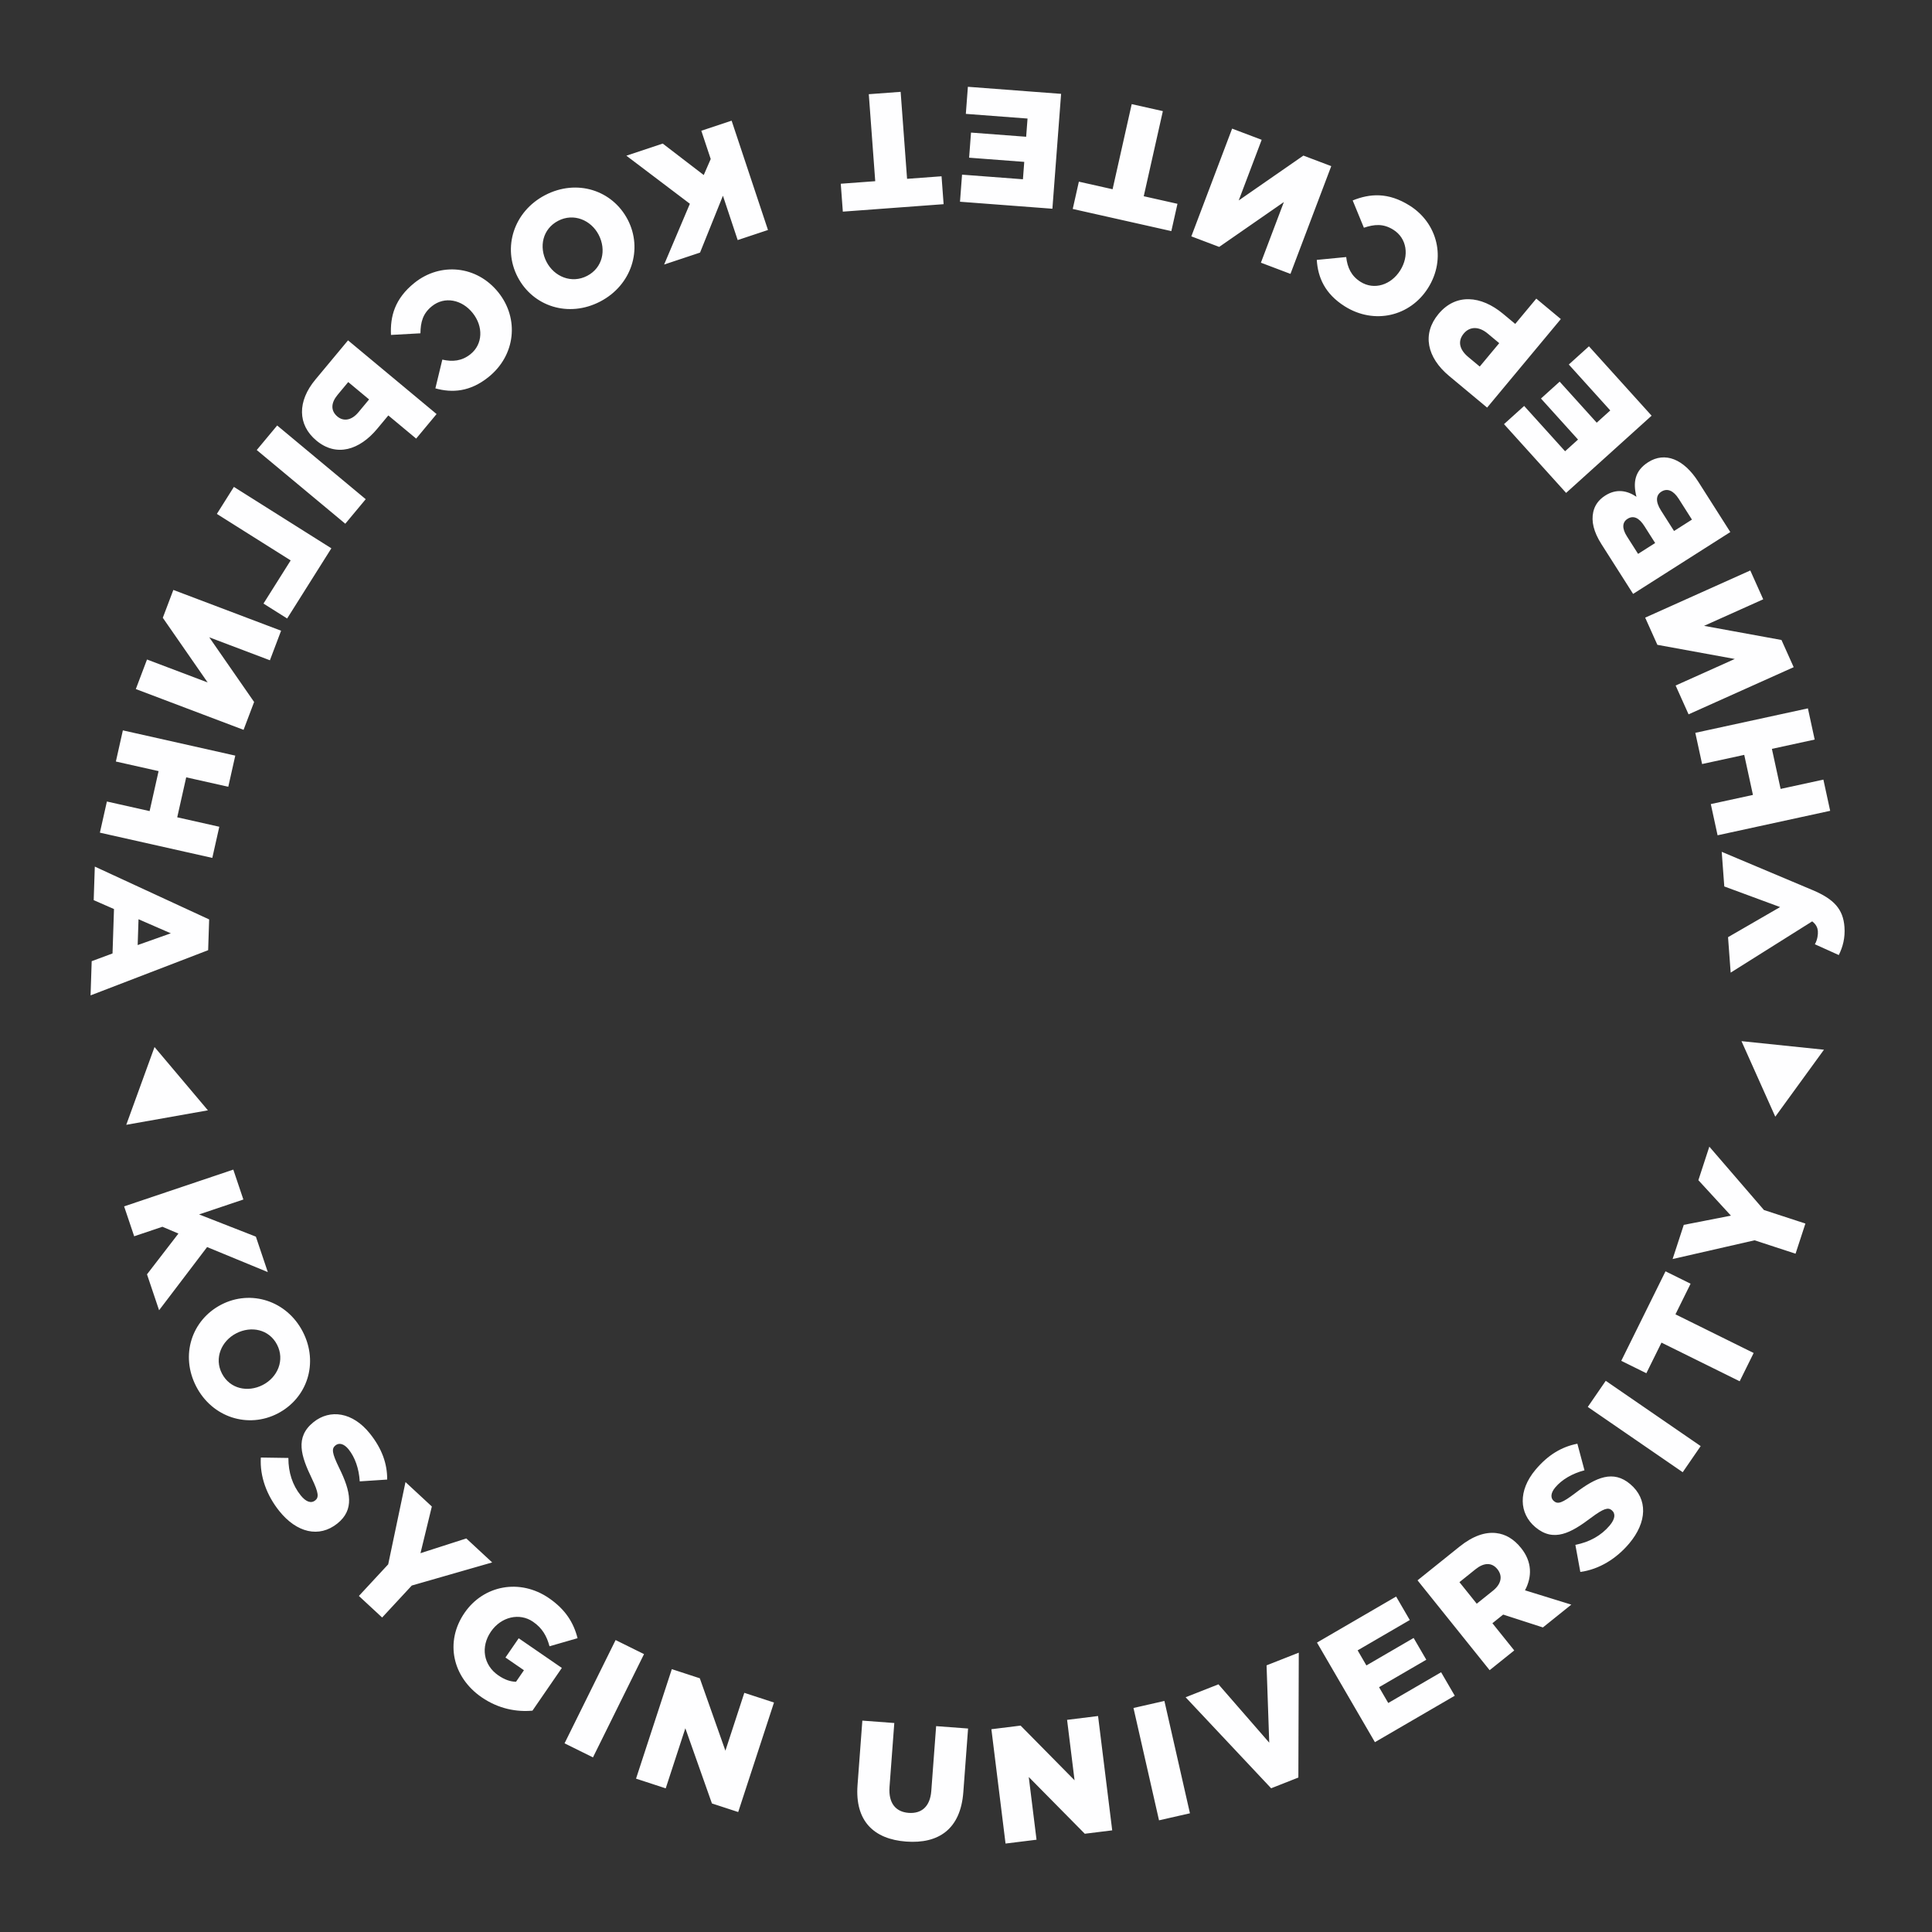 <?xml version="1.0" encoding="UTF-8"?> <svg xmlns="http://www.w3.org/2000/svg" width="512" height="512" viewBox="0 0 512 512" fill="none"><rect x="0" y="0" width="512" height="512" fill="#333333" stroke="none"/> <path d="M488.8 245.637C488.452 240.94 486.024 238.277 480.381 235.895L456.274 225.741L456.954 234.919L471.748 240.383L457.949 248.359L458.645 257.755L480.25 244.171C481.362 245.007 481.697 245.988 481.752 246.728C481.819 247.641 481.658 249.009 480.962 250.242L487.296 253.097C488.363 250.962 489.016 248.552 488.8 245.637ZM485.013 214.874L483.216 206.605L471.878 209.07L469.572 198.457L480.909 195.993L479.112 187.724L449.277 194.208L451.074 202.477L462.241 200.05L464.548 210.663L453.381 213.09L455.178 221.359L485.013 214.874ZM475.343 176.808L472.11 169.605L451.593 165.858L467.271 158.822L463.843 151.181L435.988 163.681L439.22 170.884L459.737 174.632L444.059 181.668L447.488 189.308L475.343 176.808V176.808ZM458.55 141.001L450.097 127.716C446.187 121.571 441.206 119.674 436.79 122.484C433.221 124.755 432.719 127.866 433.679 131.65C431.234 130 428.39 129.432 425.409 131.328C423.569 132.498 422.606 133.991 422.231 135.677C421.683 138.146 422.325 140.942 424.385 144.18L432.792 157.391L458.55 141.001V141.001ZM448.384 137.699L443.637 140.719L440.172 135.273C438.65 132.88 438.868 131.192 440.266 130.302C441.848 129.295 443.49 130.008 444.872 132.179L448.384 137.699V137.699ZM438.632 143.903L434.107 146.784L431.156 142.147C429.798 140.013 429.905 138.394 431.303 137.504C432.886 136.497 434.394 137.243 435.776 139.414L438.632 143.903ZM437.694 110.163L421.089 91.776L415.748 96.6L426.74 108.771L423.147 112.016L413.325 101.14L408.372 105.613L418.194 116.489L414.763 119.588L403.918 107.579L398.577 112.402L415.036 130.626L437.694 110.163V110.163ZM413.635 84.552L407.132 79.138L401.551 85.842L398.333 83.164C392.5 78.308 385.815 77.681 381.211 83.213C376.83 88.476 378.113 94.707 384.046 99.646L394.103 108.017L413.635 84.552V84.552ZM397.31 90.938L392.147 97.14L389.097 94.6C386.751 92.647 386.235 90.402 387.909 88.391C389.5 86.48 391.912 86.446 394.226 88.371L397.31 90.938V90.938ZM373.589 54.494C367.87 50.89 363.027 51.293 358.476 53.118L361.445 60.35C364.182 59.444 366.559 59.189 369.253 60.886C372.87 63.164 373.509 67.795 371.068 71.67C368.65 75.508 364.174 76.967 360.557 74.688C358.085 73.13 357.071 70.894 356.758 68.119L348.96 68.877C349.248 73.492 351.091 77.849 356.368 81.174C364.192 86.103 373.706 83.848 378.449 76.32C383.354 68.534 380.97 59.144 373.589 54.494V54.494ZM352.795 44.028L345.411 41.233L328.273 53.121L334.357 37.049L326.524 34.084L315.716 62.638L323.1 65.433L340.237 53.545L334.154 69.617L341.986 72.582L352.795 44.028V44.028ZM308.17 29.448L299.914 27.594L294.848 50.149L285.911 48.142L284.286 55.376L310.416 61.245L312.041 54.01L303.104 52.003L308.17 29.448V29.448ZM281.203 24.872L256.499 23L255.955 30.177L272.308 31.416L271.942 36.243L257.329 35.136L256.825 41.79L271.437 42.898L271.088 47.508L254.953 46.285L254.409 53.46L278.895 55.317L281.203 24.872V24.872ZM238.678 24.338L230.239 24.963L231.946 48.017L222.811 48.693L223.359 56.087L250.067 54.11L249.519 46.716L240.384 47.392L238.678 24.338V24.338ZM193.886 31.98L185.856 34.65L188.348 42.141L186.498 46.389L175.634 38.051L165.991 41.259L182.825 54L176.001 70.106L185.519 66.939L191.584 51.868L195.494 63.621L203.523 60.95L193.886 31.98V31.98ZM144.482 51.701C136.123 56.047 133.134 65.614 137.177 73.392C141.262 81.249 150.693 84.259 159.052 79.913C167.411 75.567 170.401 66 166.357 58.221C162.273 50.366 152.841 47.355 144.482 51.701ZM147.926 58.513C152.028 56.38 156.623 58.317 158.655 62.225C160.728 66.212 159.71 70.968 155.609 73.101C151.468 75.254 146.872 73.317 144.84 69.408C142.768 65.423 143.785 60.666 147.926 58.513V58.513ZM109.869 74.936C104.589 79.158 103.382 83.865 103.613 88.762L111.419 88.329C111.461 85.447 111.999 83.117 114.486 81.129C117.825 78.459 122.409 79.374 125.268 82.95C128.102 86.493 128.012 91.2 124.673 93.87C122.391 95.695 119.945 95.919 117.221 95.305L115.38 102.92C119.834 104.161 124.555 103.849 129.426 99.954C136.648 94.179 137.638 84.452 132.082 77.503C126.334 70.315 116.682 69.488 109.869 74.936V74.936ZM92.233 90.198L83.583 100.59C78.811 106.322 78.792 112.549 83.854 116.762C89.151 121.171 95.264 119.28 99.952 113.649L102.91 110.095L110.285 116.234L115.698 109.73L92.233 90.198V90.198ZM92.284 101.249L97.814 105.854L94.968 109.274C93.21 111.385 91.078 111.766 89.435 110.399C87.591 108.864 87.679 106.781 89.465 104.635L92.284 101.249ZM73.454 112.759L68.04 119.262L91.506 138.795L96.919 132.291L73.454 112.759V112.759ZM61.982 129.032L57.471 136.192L77.03 148.514L69.823 159.954L76.096 163.906L87.814 145.307L61.982 129.032ZM45.939 156.338L43.144 163.721L55.031 180.86L38.96 174.775L35.995 182.608L64.548 193.416L67.343 186.033L55.456 168.895L71.528 174.979L74.493 167.146L45.939 156.338V156.338ZM32.561 193.555L30.707 201.811L42.028 204.354L39.648 214.95L28.327 212.408L26.473 220.664L56.262 227.354L58.116 219.098L46.967 216.594L49.347 205.998L60.496 208.502L62.351 200.246L32.561 193.555V193.555ZM25.125 229.655L24.831 238.548L30.209 240.906L29.821 252.677L24.299 254.721L24 263.788L55.161 251.81L55.429 243.658L25.125 229.655V229.655ZM36.709 243.609L45.271 247.338L36.484 250.453L36.709 243.609Z" fill="#FEFEFF"></path> <path d="M32.892 319.702L35.56 327.625L43.042 325.106L47.284 326.905L38.956 337.713L42.16 347.228L54.885 330.485L70.972 337.118L67.809 327.725L52.756 321.835L64.496 317.882L61.827 309.959L32.892 319.702V319.702ZM51.988 367.411C56.259 375.681 65.779 378.623 73.569 374.601C81.436 370.539 84.513 361.191 80.242 352.92C75.972 344.649 66.452 341.707 58.662 345.729C50.795 349.791 47.718 359.14 51.988 367.411ZM58.81 363.985C56.715 359.927 58.682 355.371 62.596 353.35C66.588 351.289 71.325 352.287 73.42 356.346C75.536 360.442 73.569 364.999 69.654 367.02C65.662 369.08 60.925 368.083 58.81 363.985ZM74.024 400.453C78.609 406.166 84.549 407.643 89.414 403.739C93.938 400.108 93.01 395.328 89.857 388.961C87.989 385.101 87.817 383.912 88.907 383.039C89.825 382.302 91.125 382.529 92.393 384.108C94.065 386.191 95.137 389.199 95.333 392.579L102.61 392.099C102.634 387.879 101.214 383.881 98.005 379.881C93.473 374.234 87.497 373.339 83.075 376.888C78.109 380.874 79.782 385.886 82.645 391.821C84.459 395.615 84.535 396.824 83.548 397.617C82.46 398.49 81.093 398.04 79.69 396.293C77.505 393.571 76.414 390.191 76.424 386.371L69.123 386.262C68.823 391.255 70.679 396.286 74.024 400.453V400.453ZM95.108 422.945L101.271 428.658L109.129 420.182L130.434 414.06L123.575 407.703L111.432 411.611L114.442 399.236L107.459 392.762L102.877 414.565L95.108 422.945V422.945ZM127.646 449.799C132.155 452.9 136.974 453.726 141.109 453.34L148.894 442.02L137.461 434.157L133.952 439.261L138.851 442.63L136.751 445.685C135.251 445.66 133.726 445.14 132.058 443.992C128.115 441.281 127.313 436.442 130.106 432.381C132.8 428.464 137.67 427.313 141.256 429.78C143.706 431.465 144.888 433.548 145.626 436.278L153.06 434.138C152.014 430.032 149.864 426.542 145.496 423.538C137.791 418.239 128.155 420.082 123.114 427.414C117.824 435.104 119.905 444.476 127.646 449.799V449.799ZM149.611 462.001L157.143 465.725L170.674 438.356L163.141 434.632L149.611 462.001ZM168.556 471.36L176.422 473.931L181.624 458.01L188.669 477.933L195.633 480.208L205.116 451.187L197.252 448.618L192.239 463.957L185.455 444.762L178.04 442.339L168.556 471.36V471.36ZM240.139 488.035C248.691 488.674 254.555 484.782 255.29 474.953L256.55 458.076L248.085 457.444L246.805 474.581C246.487 478.843 244.146 480.681 240.793 480.43C237.441 480.18 235.406 477.928 235.734 473.535L236.998 456.616L228.531 455.983L227.254 473.077C226.543 482.602 231.587 487.397 240.139 488.035V488.035ZM266.479 488.561L274.691 487.545L272.633 470.923L287.479 485.962L294.748 485.063L290.998 454.763L282.788 455.779L284.77 471.795L270.471 457.303L262.729 458.261L266.479 488.561V488.561ZM307.153 482.404L315.347 480.541L308.579 450.769L300.385 452.632L307.153 482.404ZM336.865 473.911L344.081 471.066L344.191 437.971L335.651 441.336L336.362 461.825L322.903 446.362L314.202 449.791L336.865 473.911V473.911ZM364.367 461.692L385.526 449.386L381.907 443.164L367.9 451.311L365.466 447.126L377.983 439.847L374.627 434.078L362.112 441.358L359.787 437.362L373.607 429.323L369.989 423.102L349.016 435.3L364.367 461.692V461.692ZM394.77 442.616L401.29 437.383L395.503 430.172L398.359 427.879L408.886 431.287L416.414 425.245L404.14 421.45C406.054 417.845 406.031 413.892 403.109 410.252C401.171 407.837 398.991 406.567 396.494 406.278C393.631 405.947 390.38 406.991 386.784 409.877L375.66 418.805L394.77 442.616V442.616ZM391.353 425.001L386.766 419.287L391.035 415.861C393.219 414.108 395.328 413.981 396.83 415.852C398.276 417.655 397.873 419.768 395.655 421.549L391.353 425.001V425.001ZM431.771 409.017C436.483 403.409 436.777 397.295 432.002 393.283C427.561 389.551 423.053 391.391 417.42 395.721C413.997 398.304 412.864 398.703 411.795 397.805C410.894 397.047 410.863 395.728 412.167 394.177C413.885 392.132 416.627 390.496 419.904 389.646L418.019 382.601C413.875 383.398 410.228 385.568 406.929 389.494C402.271 395.038 402.555 401.073 406.896 404.721C411.771 408.818 416.362 406.202 421.628 402.24C424.997 399.723 426.168 399.413 427.137 400.227C428.205 401.124 428.03 402.553 426.588 404.269C424.343 406.942 421.239 408.668 417.49 409.401L418.803 416.584C423.759 415.907 428.333 413.109 431.771 409.017V409.017ZM445.936 390.151L450.697 383.228L425.54 365.927L420.779 372.851L445.936 390.151ZM461.033 366.05L464.738 358.556L444.015 348.311L448.025 340.198L441.379 336.913L429.653 360.632L436.3 363.918L440.31 355.806L461.033 366.05ZM475.841 332.243L478.451 324.255L467.464 320.665L452.99 303.876L450.086 312.764L458.716 322.159L446.217 324.602L443.259 333.655L464.979 328.693L475.841 332.243Z" fill="#FEFEFF"></path> <path fill-rule="evenodd" clip-rule="evenodd" d="M55.099 294.247L40.952 277.474L33.46 298.086L55.099 294.247Z" fill="#FEFEFF"></path> <path fill-rule="evenodd" clip-rule="evenodd" d="M483.369 278.185L470.468 295.933L461.511 275.915L483.369 278.185Z" fill="#FEFEFF"></path> </svg> 